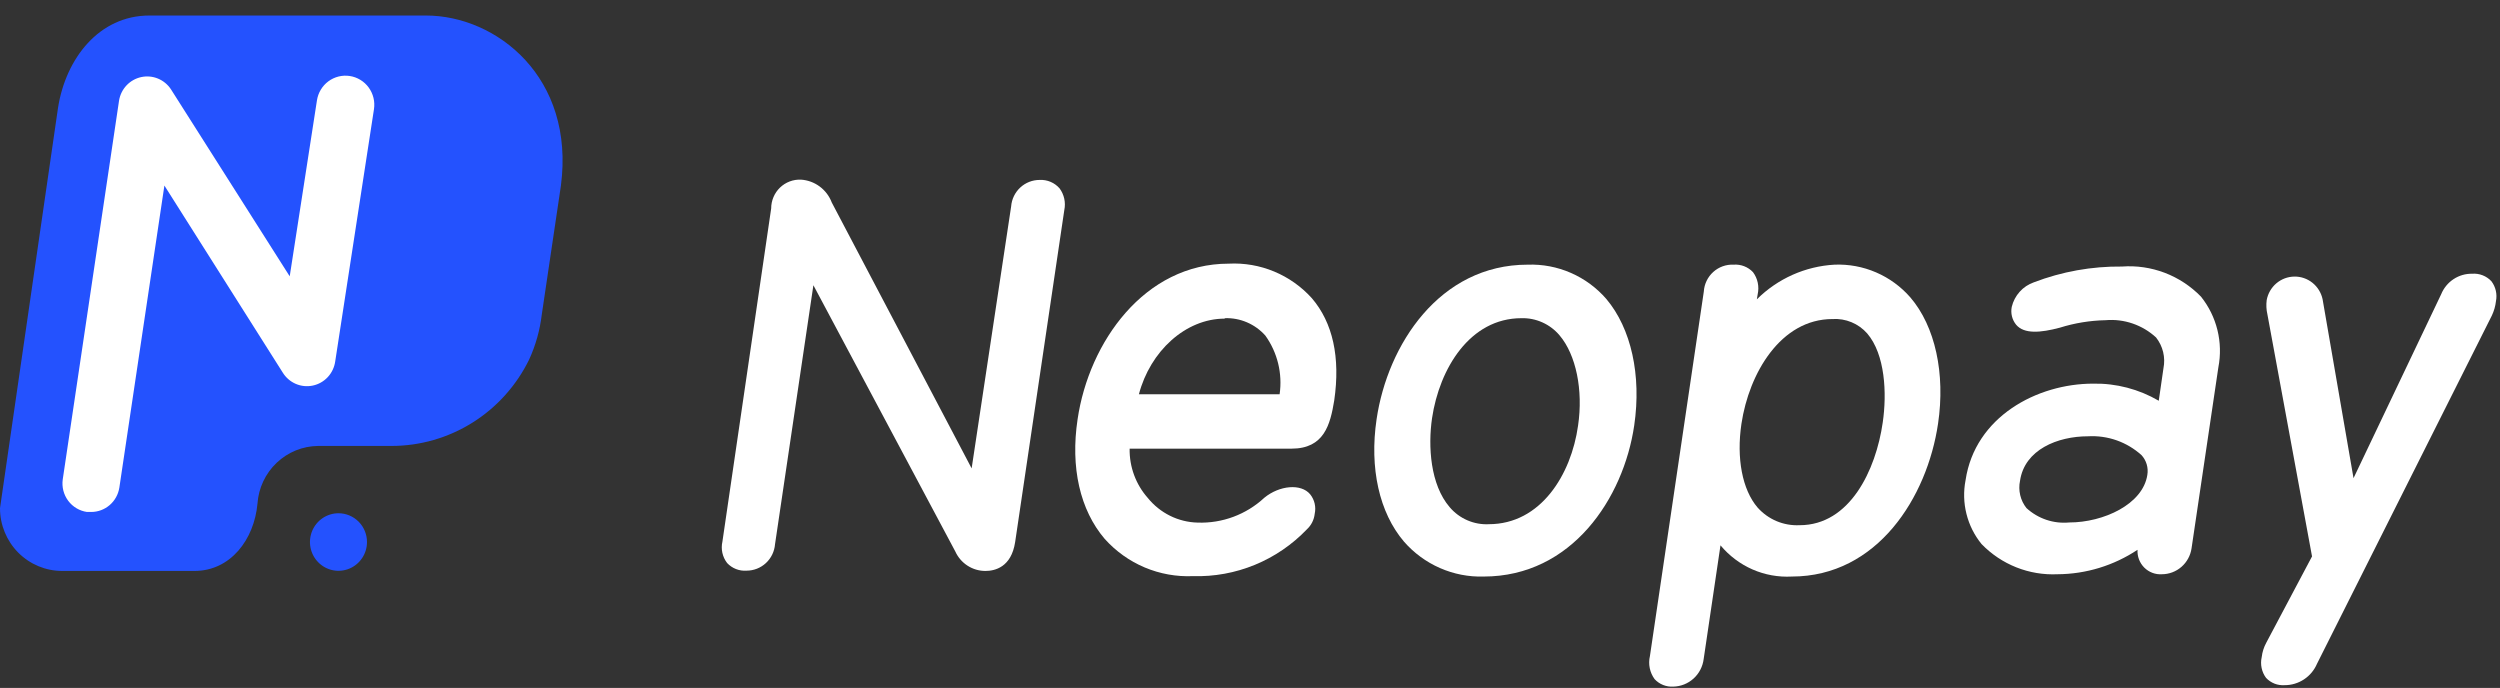 <svg width="149" height="41" viewBox="0 0 149 41" fill="none" xmlns="http://www.w3.org/2000/svg">
<rect x="0" y="0" width="149" height="41" fill="#333333" stroke="none"/>
<path d="M21.873 32.305C21.873 32.644 21.773 32.975 21.586 33.257C21.4 33.539 21.134 33.759 20.824 33.889C20.513 34.019 20.171 34.053 19.842 33.987C19.512 33.92 19.209 33.757 18.972 33.517C18.734 33.278 18.572 32.972 18.506 32.639C18.441 32.307 18.474 31.962 18.603 31.649C18.732 31.335 18.95 31.067 19.229 30.879C19.509 30.691 19.837 30.59 20.173 30.59C20.624 30.59 21.056 30.771 21.375 31.092C21.694 31.414 21.873 31.85 21.873 32.305ZM33.43 11.067C34.279 4.611 29.597 0.925 25.382 0.925H8.905C5.897 0.925 3.917 3.497 3.459 6.42L0 30.29C0 31.281 0.39 32.232 1.085 32.933C1.78 33.634 2.722 34.028 3.705 34.028H11.591C13.732 34.028 15.151 32.168 15.347 30.007C15.413 29.082 15.821 28.217 16.489 27.582C17.159 26.946 18.04 26.588 18.958 26.578H23.326C25.034 26.579 26.708 26.098 28.159 25.189C29.61 24.28 30.779 22.979 31.535 21.433C31.926 20.582 32.181 19.673 32.291 18.741L33.43 11.067Z" fill="#2452FE"/>
<path d="M5.439 30.513H5.184C4.738 30.449 4.335 30.209 4.064 29.846C3.793 29.482 3.676 29.025 3.739 28.575L7.096 5.992C7.151 5.652 7.307 5.337 7.543 5.087C7.778 4.838 8.083 4.666 8.417 4.594C8.75 4.522 9.098 4.553 9.414 4.683C9.73 4.813 10 5.036 10.189 5.323L17.267 16.469L18.89 5.983C18.924 5.758 19.002 5.542 19.119 5.347C19.235 5.152 19.389 4.982 19.571 4.847C19.753 4.712 19.959 4.615 20.179 4.56C20.398 4.506 20.626 4.495 20.849 4.53C21.072 4.564 21.286 4.643 21.479 4.76C21.673 4.878 21.841 5.033 21.975 5.217C22.108 5.401 22.205 5.609 22.259 5.83C22.313 6.051 22.323 6.281 22.289 6.506L19.978 21.545C19.928 21.893 19.774 22.218 19.535 22.475C19.296 22.732 18.985 22.908 18.643 22.98C18.302 23.052 17.947 23.017 17.626 22.878C17.305 22.739 17.035 22.504 16.851 22.205L9.798 11.059L7.113 29.064C7.05 29.467 6.847 29.834 6.54 30.1C6.234 30.365 5.843 30.512 5.439 30.513Z" fill="white"/>
<path d="M61.963 10.724C61.535 10.723 61.122 10.885 60.807 11.177C60.492 11.47 60.298 11.871 60.264 12.302L57.91 27.915L49.574 12.07C49.43 11.69 49.18 11.359 48.855 11.117C48.529 10.875 48.142 10.733 47.739 10.707C47.509 10.697 47.28 10.733 47.065 10.815C46.849 10.896 46.653 11.021 46.487 11.181C46.321 11.342 46.189 11.534 46.099 11.748C46.009 11.961 45.962 12.19 45.962 12.422L43.056 32.279C43.006 32.5 43.005 32.729 43.053 32.95C43.102 33.171 43.199 33.378 43.337 33.557C43.484 33.714 43.664 33.837 43.864 33.915C44.064 33.994 44.279 34.027 44.492 34.011C44.921 34.012 45.334 33.851 45.649 33.558C45.964 33.266 46.158 32.864 46.192 32.433L48.478 17L56.933 32.862C57.09 33.211 57.343 33.506 57.663 33.713C57.982 33.92 58.354 34.029 58.734 34.028C59.295 34.028 60.272 33.805 60.502 32.313L63.433 12.516C63.479 12.294 63.478 12.065 63.43 11.843C63.381 11.621 63.287 11.412 63.153 11.23C63.006 11.06 62.822 10.926 62.616 10.839C62.41 10.751 62.186 10.712 61.963 10.724Z" fill="white"/>
<path d="M73.232 15.714C68.218 15.714 64.904 20.379 64.225 24.983C63.791 27.863 64.369 30.393 65.839 32.116C66.5 32.854 67.314 33.436 68.223 33.82C69.132 34.203 70.114 34.38 71.099 34.337C72.362 34.375 73.62 34.146 74.791 33.664C75.961 33.183 77.019 32.46 77.897 31.542C78.155 31.302 78.318 30.976 78.356 30.624C78.401 30.422 78.4 30.212 78.353 30.009C78.306 29.808 78.214 29.619 78.084 29.458C77.54 28.807 76.257 28.927 75.356 29.664C74.275 30.667 72.847 31.2 71.379 31.147C70.807 31.133 70.245 30.994 69.732 30.739C69.219 30.484 68.766 30.121 68.405 29.673C67.692 28.867 67.307 27.82 67.326 26.74H76.971C78.916 26.74 79.282 25.317 79.52 23.868C79.894 21.296 79.435 19.23 78.186 17.772C77.562 17.081 76.794 16.538 75.938 16.182C75.081 15.826 74.157 15.666 73.232 15.714ZM72.994 18.964C73.448 18.947 73.9 19.031 74.319 19.211C74.737 19.39 75.112 19.66 75.415 20.001C76.139 21.012 76.444 22.266 76.265 23.5H67.878C68.55 20.936 70.657 18.99 72.994 18.99V18.964Z" fill="white"/>
<path d="M95.742 17.824C95.161 17.152 94.438 16.619 93.626 16.265C92.815 15.91 91.936 15.743 91.052 15.774C85.8 15.774 82.699 20.541 82.045 24.983C81.611 27.898 82.206 30.556 83.676 32.279C84.268 32.957 85 33.495 85.821 33.855C86.642 34.215 87.531 34.389 88.426 34.362C93.678 34.362 96.762 29.698 97.399 25.36C97.841 22.359 97.213 19.573 95.742 17.824ZM88.758 31.242C88.312 31.267 87.868 31.188 87.458 31.011C87.048 30.834 86.684 30.564 86.395 30.221C85.248 28.884 85.104 26.603 85.35 24.923C85.792 21.956 87.611 18.964 90.678 18.964C91.108 18.952 91.534 19.038 91.927 19.215C92.32 19.391 92.668 19.654 92.947 19.984C93.933 21.142 94.366 23.251 94.052 25.369C93.644 28.292 91.825 31.242 88.732 31.242H88.758Z" fill="white"/>
<path d="M109.339 15.774C107.597 15.87 105.95 16.605 104.708 17.841L104.759 17.532C104.809 17.306 104.81 17.072 104.761 16.845C104.713 16.619 104.616 16.405 104.478 16.22C104.331 16.064 104.15 15.943 103.95 15.866C103.75 15.789 103.536 15.758 103.323 15.774C102.878 15.753 102.442 15.909 102.11 16.209C101.777 16.509 101.575 16.929 101.547 17.378L98.335 39.104C98.28 39.339 98.277 39.584 98.325 39.821C98.373 40.058 98.472 40.281 98.615 40.476C98.756 40.629 98.929 40.748 99.122 40.825C99.314 40.903 99.522 40.935 99.728 40.922C100.175 40.913 100.603 40.743 100.935 40.442C101.267 40.142 101.481 39.73 101.538 39.284L102.541 32.502C103.058 33.123 103.711 33.615 104.448 33.938C105.185 34.261 105.987 34.406 106.79 34.362C111.888 34.362 114.862 29.638 115.508 25.248C115.95 22.265 115.338 19.453 113.86 17.729C113.298 17.084 112.601 16.574 111.819 16.236C111.036 15.897 110.189 15.74 109.339 15.774ZM107.249 31.302C106.781 31.324 106.314 31.241 105.882 31.059C105.449 30.876 105.063 30.599 104.75 30.247C103.841 29.184 103.484 27.315 103.79 25.257C104.241 22.248 106.127 19.015 109.22 19.015C109.606 18.991 109.993 19.055 110.35 19.204C110.708 19.352 111.028 19.581 111.285 19.873C112.356 21.125 112.466 23.439 112.211 25.18C111.803 28.026 110.248 31.302 107.257 31.302H107.249Z" fill="white"/>
<path d="M126.47 15.886C124.673 15.866 122.889 16.186 121.21 16.829C120.889 16.942 120.6 17.135 120.372 17.39C120.143 17.645 119.982 17.953 119.901 18.287C119.863 18.474 119.867 18.667 119.912 18.853C119.958 19.038 120.044 19.211 120.165 19.358C120.641 19.916 121.609 19.838 122.765 19.53C123.649 19.253 124.567 19.103 125.493 19.084C126.037 19.037 126.586 19.104 127.103 19.281C127.621 19.458 128.097 19.741 128.501 20.113C128.702 20.368 128.846 20.664 128.923 20.981C128.999 21.298 129.006 21.628 128.942 21.948L128.662 23.885C127.476 23.192 126.124 22.839 124.753 22.865C121.397 22.865 117.709 24.846 117.148 28.618C117.018 29.284 117.036 29.971 117.201 30.629C117.365 31.287 117.672 31.901 118.1 32.425C118.686 33.03 119.393 33.504 120.173 33.814C120.954 34.124 121.791 34.264 122.629 34.225C124.324 34.216 125.98 33.709 127.396 32.768C127.385 32.963 127.415 33.158 127.484 33.341C127.553 33.523 127.66 33.689 127.797 33.827C127.935 33.965 128.099 34.071 128.281 34.14C128.462 34.209 128.656 34.238 128.849 34.225C129.278 34.224 129.692 34.067 130.016 33.784C130.34 33.501 130.553 33.11 130.616 32.682L132.214 21.896C132.357 21.159 132.338 20.4 132.159 19.671C131.98 18.942 131.645 18.262 131.177 17.678C130.568 17.053 129.832 16.569 129.019 16.259C128.206 15.95 127.336 15.822 126.47 15.886ZM124.447 26.003C125.026 25.97 125.605 26.052 126.152 26.244C126.698 26.437 127.202 26.737 127.634 27.126C127.777 27.282 127.882 27.469 127.943 27.673C128.003 27.877 128.017 28.091 127.982 28.301C127.719 30.058 125.365 31.139 123.326 31.139C122.865 31.182 122.401 31.129 121.962 30.981C121.523 30.833 121.119 30.595 120.777 30.281C120.597 30.055 120.47 29.792 120.404 29.51C120.338 29.229 120.334 28.936 120.394 28.652C120.666 26.8 122.629 26.003 124.447 26.003Z" fill="white"/>
<path d="M148.487 16.761C148.341 16.605 148.162 16.484 147.964 16.407C147.765 16.329 147.552 16.298 147.34 16.315C146.947 16.307 146.561 16.419 146.232 16.636C145.903 16.853 145.646 17.166 145.496 17.532L140.27 28.498L138.426 17.832C138.343 17.446 138.129 17.1 137.822 16.854C137.514 16.608 137.132 16.477 136.74 16.484C136.348 16.49 135.97 16.632 135.67 16.887C135.37 17.143 135.167 17.495 135.095 17.884C135.058 18.17 135.073 18.46 135.138 18.741L137.797 33.162L135.07 38.306C134.925 38.572 134.833 38.863 134.798 39.164C134.749 39.378 134.747 39.6 134.793 39.815C134.838 40.03 134.93 40.232 135.061 40.407C135.202 40.555 135.373 40.67 135.562 40.745C135.751 40.819 135.955 40.85 136.157 40.836C136.569 40.839 136.973 40.719 137.317 40.492C137.662 40.265 137.932 39.94 138.095 39.558L148.513 18.81C148.642 18.54 148.725 18.25 148.759 17.952C148.801 17.745 148.798 17.532 148.751 17.327C148.704 17.121 148.614 16.928 148.487 16.761Z" fill="white"/>
</svg>
